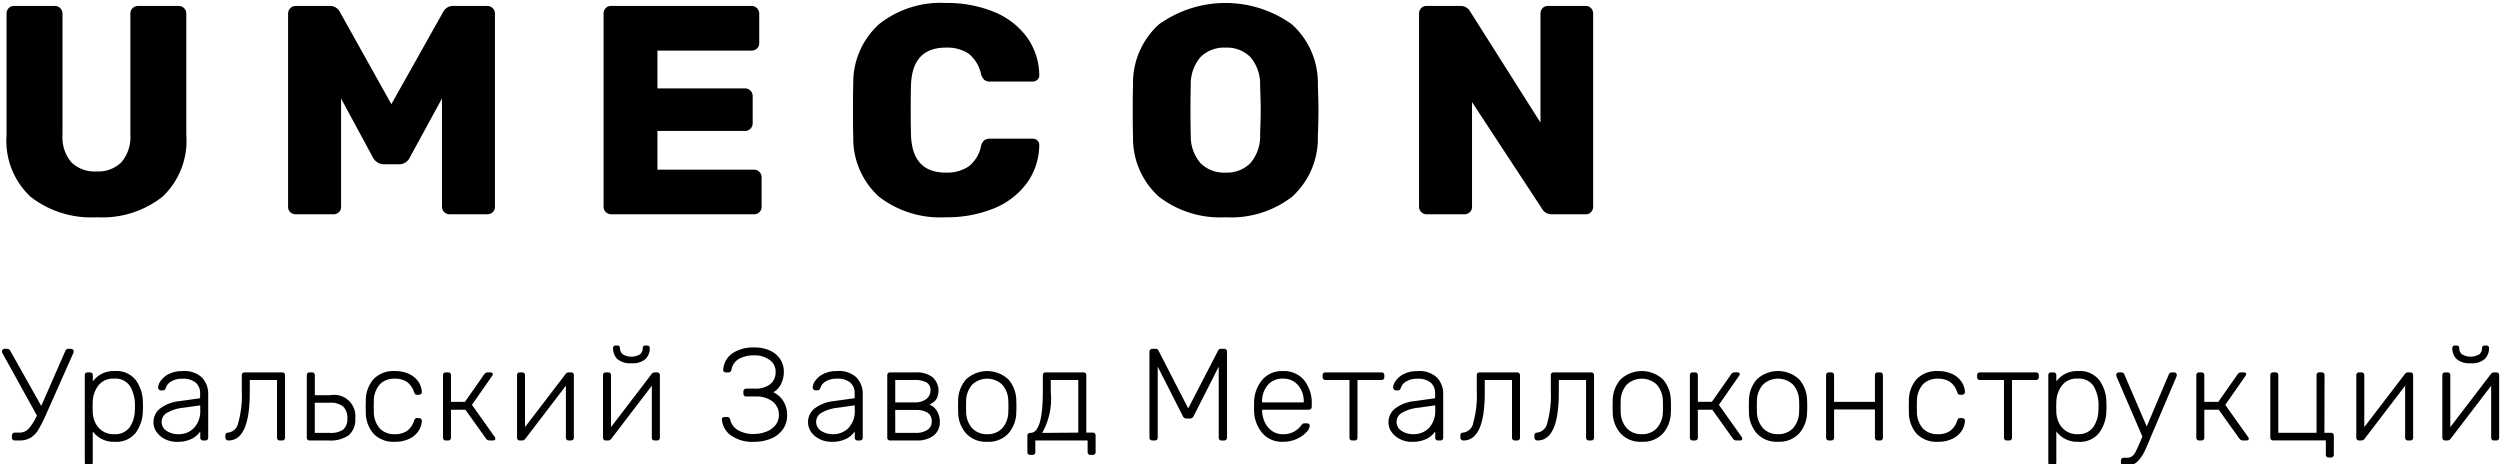 <svg xmlns="http://www.w3.org/2000/svg" width="210" height="39" viewBox="0 0 210 39">
<defs>
    <style>
      .cls-1 {
        fill-rule: evenodd;
      }
    </style>
  </defs>
  <path id="UMECON" class="cls-1" d="M5.973,29.3H5.742a0.28,0.28,0,0,0-.149.044,0.259,0.259,0,0,0-.1.121L3.465,34.1l-2.6-4.631A0.291,0.291,0,0,0,.616,29.3H0.385a0.211,0.211,0,0,0-.154.066,0.211,0.211,0,0,0-.066.154,0.293,0.293,0,0,0,.033.132L3.1,34.9a4.38,4.38,0,0,1-.693,1.111,1.057,1.057,0,0,1-.792.33H1.243a0.228,0.228,0,0,0-.176.071A0.258,0.258,0,0,0,1,36.593v0.165A0.227,0.227,0,0,0,1.243,37H1.617a1.79,1.79,0,0,0,.962-0.236,2.038,2.038,0,0,0,.655-0.687,12.086,12.086,0,0,0,.66-1.32l2.266-5.1a0.293,0.293,0,0,0,.033-0.132,0.226,0.226,0,0,0-.22-0.22h0Zm1.391,9.79H7.551a0.227,0.227,0,0,0,.242-0.242V36.241a2.169,2.169,0,0,0,1.848.869,2.053,2.053,0,0,0,1.755-.754A3.161,3.161,0,0,0,12,34.5q0.011-.11.011-0.363T12,33.777a3.161,3.161,0,0,0-.6-1.854,2.053,2.053,0,0,0-1.755-.753,2.151,2.151,0,0,0-1.848.869V31.522a0.227,0.227,0,0,0-.242-0.242H7.364a0.227,0.227,0,0,0-.242.242v7.326a0.227,0.227,0,0,0,.242.242h0Zm2.211-2.618A1.674,1.674,0,0,1,8.6,36.2,1.731,1.731,0,0,1,8,35.5a2.213,2.213,0,0,1-.209-0.9l-0.011-.429,0.011-.429a2.348,2.348,0,0,1,.473-1.358,1.542,1.542,0,0,1,1.309-.578,1.465,1.465,0,0,1,1.364.654,3.2,3.2,0,0,1,.4,1.678q0,0.2-.011.308a2.584,2.584,0,0,1-.445,1.458,1.5,1.5,0,0,1-1.3.566h0Zm5.3,0.638a2.6,2.6,0,0,0,1.237-.253,1.936,1.936,0,0,0,.71-0.616v0.517A0.227,0.227,0,0,0,17.06,37h0.187a0.227,0.227,0,0,0,.242-0.242V33.1a1.99,1.99,0,0,0-.5-1.364,2.137,2.137,0,0,0-1.672-.561,2.42,2.42,0,0,0-1.133.242,1.821,1.821,0,0,0-.682.567,1.059,1.059,0,0,0-.22.567,0.244,0.244,0,0,0,.242.242h0.154a0.244,0.244,0,0,0,.159-0.05,0.4,0.4,0,0,0,.1-0.181,0.99,0.99,0,0,1,.457-0.528,1.73,1.73,0,0,1,.918-0.22,1.67,1.67,0,0,1,1.128.325,1.173,1.173,0,0,1,.369.929v0.385l-1.738.242a3.211,3.211,0,0,0-1.589.594,1.444,1.444,0,0,0-.589,1.188,1.378,1.378,0,0,0,.27.825,1.887,1.887,0,0,0,.72.594,2.2,2.2,0,0,0,.979.22h0Zm0.11-.638A1.766,1.766,0,0,1,14,36.2a0.882,0.882,0,0,1,.039-1.529A3.407,3.407,0,0,1,15.4,34.25l1.419-.2v0.374a2.081,2.081,0,0,1-.517,1.518,1.768,1.768,0,0,1-1.32.528h0ZM19.188,37q1.793,0,1.793-4.048V31.918h2.288v4.84a0.227,0.227,0,0,0,.242.242H23.7a0.227,0.227,0,0,0,.242-0.242V31.522A0.227,0.227,0,0,0,23.7,31.28H20.552a0.227,0.227,0,0,0-.242.242v1.353a8.456,8.456,0,0,1-.3,2.651,0.984,0.984,0,0,1-.858.814,0.206,0.206,0,0,0-.16.066,0.235,0.235,0,0,0-.061.165v0.176a0.245,0.245,0,0,0,.253.253h0Zm6.825,0H27.6a2.662,2.662,0,0,0,1.7-.446,1.722,1.722,0,0,0,.544-1.413,1.782,1.782,0,0,0-2.079-1.947h-1.32V31.522A0.227,0.227,0,0,0,26.2,31.28H26.013a0.227,0.227,0,0,0-.242.242v5.236a0.227,0.227,0,0,0,.242.242h0Zm0.429-.638v-2.53H27.7a1.638,1.638,0,0,1,1.127.319,1.284,1.284,0,0,1,.347.99,1.141,1.141,0,0,1-.347.946,1.825,1.825,0,0,1-1.127.275H26.442Zm6.716,0.748a2.72,2.72,0,0,0,1.237-.258,1.869,1.869,0,0,0,.764-0.66,1.708,1.708,0,0,0,.275-0.831,0.194,0.194,0,0,0-.066-0.17,0.252,0.252,0,0,0-.176-0.072H35.039a0.219,0.219,0,0,0-.16.05,0.587,0.587,0,0,0-.1.181,1.665,1.665,0,0,1-.616.864,1.8,1.8,0,0,1-1,.258,1.68,1.68,0,0,1-1.26-.479,2.136,2.136,0,0,1-.5-1.468l-0.011-.385,0.011-.385a2.136,2.136,0,0,1,.5-1.469,1.68,1.68,0,0,1,1.26-.478,1.8,1.8,0,0,1,1,.258,1.666,1.666,0,0,1,.616.864,0.587,0.587,0,0,0,.1.181,0.219,0.219,0,0,0,.16.05h0.154a0.251,0.251,0,0,0,.176-0.072,0.194,0.194,0,0,0,.066-0.171,1.709,1.709,0,0,0-.275-0.83,1.872,1.872,0,0,0-.764-0.66,2.72,2.72,0,0,0-1.237-.258,2.315,2.315,0,0,0-1.771.665,2.729,2.729,0,0,0-.66,1.865l-0.011.44,0.011,0.44a2.728,2.728,0,0,0,.66,1.864,2.315,2.315,0,0,0,1.771.666h0Zm8.4-.407-1.914-2.695,1.7-2.442a0.293,0.293,0,0,0,.055-0.132,0.128,0.128,0,0,0-.06-0.116,0.294,0.294,0,0,0-.16-0.038h-0.22a0.35,0.35,0,0,0-.286.165l-1.617,2.31H37.882V31.522a0.227,0.227,0,0,0-.242-0.242H37.453a0.227,0.227,0,0,0-.242.242v5.236a0.227,0.227,0,0,0,.242.242H37.64a0.227,0.227,0,0,0,.242-0.242V34.415h1.21l1.738,2.431a0.355,0.355,0,0,0,.286.154H41.4q0.209,0,.209-0.154a0.22,0.22,0,0,0-.055-0.143h0Zm6.429-5.423H47.776a0.35,0.35,0,0,0-.286.165L44.1,35.878V31.522a0.227,0.227,0,0,0-.242-0.242H43.673a0.227,0.227,0,0,0-.242.242V36.78a0.226,0.226,0,0,0,.22.22H43.86a0.35,0.35,0,0,0,.286-0.165L47.534,32.4v4.356a0.227,0.227,0,0,0,.242.242h0.187a0.227,0.227,0,0,0,.242-0.242V31.489a0.2,0.2,0,0,0-.066-0.143,0.211,0.211,0,0,0-.154-0.066h0Zm7.22,0H55a0.35,0.35,0,0,0-.286.165l-3.388,4.433V31.522a0.227,0.227,0,0,0-.242-0.242H50.893a0.227,0.227,0,0,0-.242.242V36.78a0.226,0.226,0,0,0,.22.22H51.08a0.35,0.35,0,0,0,.286-0.165L54.754,32.4v4.356A0.227,0.227,0,0,0,55,37h0.187a0.227,0.227,0,0,0,.242-0.242V31.489a0.2,0.2,0,0,0-.066-0.143,0.211,0.211,0,0,0-.154-0.066h0Zm-2.167-.77a1.608,1.608,0,0,0,1.194-.363,1.269,1.269,0,0,0,.347-0.913,0.213,0.213,0,0,0-.055-0.149,0.2,0.2,0,0,0-.154-0.061H54.2a0.2,0.2,0,0,0-.154.061,0.212,0.212,0,0,0-.055.149,0.693,0.693,0,0,1-.214.517,1.423,1.423,0,0,1-1.485,0,0.693,0.693,0,0,1-.214-0.517,0.213,0.213,0,0,0-.055-0.149,0.2,0.2,0,0,0-.154-0.061H51.707a0.2,0.2,0,0,0-.154.061,0.212,0.212,0,0,0-.055.149,1.269,1.269,0,0,0,.346.913,1.607,1.607,0,0,0,1.194.363h0Zm10.286,6.6a3.594,3.594,0,0,0,1.469-.28,2.264,2.264,0,0,0,.979-0.787,2.013,2.013,0,0,0,.346-1.166,2.21,2.21,0,0,0-.3-1.15,1.986,1.986,0,0,0-.858-0.776,1.682,1.682,0,0,0,.666-0.731,2.363,2.363,0,0,0,.215-1.018,1.876,1.876,0,0,0-.275-0.985,2.015,2.015,0,0,0-.831-0.742,2.97,2.97,0,0,0-1.369-.286,3.111,3.111,0,0,0-1.854.495,1.807,1.807,0,0,0-.764,1.375,0.171,0.171,0,0,0,.06.16,0.255,0.255,0,0,0,.171.061H61.2a0.238,0.238,0,0,0,.242-0.231,1.314,1.314,0,0,1,.633-0.907,2.547,2.547,0,0,1,1.293-.291,2.1,2.1,0,0,1,1.265.374,1.155,1.155,0,0,1,.517.979,1.278,1.278,0,0,1-.468,1.083,2.043,2.043,0,0,1-1.271.358H62.686a0.228,0.228,0,0,0-.176.072,0.258,0.258,0,0,0-.066.181v0.165a0.227,0.227,0,0,0,.242.242h0.781a2.243,2.243,0,0,1,1.43.418,1.392,1.392,0,0,1,.528,1.155,1.291,1.291,0,0,1-.286.831,1.824,1.824,0,0,1-.77.55,2.8,2.8,0,0,1-1.045.193,2.5,2.5,0,0,1-1.331-.319,1.369,1.369,0,0,1-.649-0.858,0.308,0.308,0,0,0-.11-0.2,0.339,0.339,0,0,0-.187-0.049H60.871a0.267,0.267,0,0,0-.165.049,0.162,0.162,0,0,0-.066.138v0.022a1.822,1.822,0,0,0,.792,1.364,3.158,3.158,0,0,0,1.892.517h0Zm6.527,0a2.6,2.6,0,0,0,1.237-.253,1.936,1.936,0,0,0,.71-0.616v0.517A0.227,0.227,0,0,0,72.04,37h0.187a0.227,0.227,0,0,0,.242-0.242V33.1a1.99,1.99,0,0,0-.495-1.364A2.137,2.137,0,0,0,70.3,31.17a2.42,2.42,0,0,0-1.133.242,1.821,1.821,0,0,0-.682.567,1.059,1.059,0,0,0-.22.567,0.244,0.244,0,0,0,.242.242h0.154a0.244,0.244,0,0,0,.16-0.05,0.4,0.4,0,0,0,.1-0.181,0.99,0.99,0,0,1,.456-0.528,1.73,1.73,0,0,1,.919-0.22,1.67,1.67,0,0,1,1.127.325,1.173,1.173,0,0,1,.368.929v0.385l-1.738.242a3.211,3.211,0,0,0-1.59.594,1.444,1.444,0,0,0-.588,1.188,1.378,1.378,0,0,0,.269.825,1.887,1.887,0,0,0,.721.594,2.2,2.2,0,0,0,.979.22h0Zm0.11-.638a1.766,1.766,0,0,1-.984-0.275,0.882,0.882,0,0,1,.038-1.529,3.407,3.407,0,0,1,1.364-.418l1.419-.2v0.374a2.081,2.081,0,0,1-.517,1.518,1.768,1.768,0,0,1-1.32.528h0ZM74.773,37H77a2.24,2.24,0,0,0,1.424-.413,1.418,1.418,0,0,0,.522-1.182,1.713,1.713,0,0,0-.231-0.858,1.213,1.213,0,0,0-.649-0.561,1.4,1.4,0,0,0,.588-0.451,1.519,1.519,0,0,0-.319-1.848,2.148,2.148,0,0,0-1.392-.407H74.773a0.227,0.227,0,0,0-.242.242v5.236a0.227,0.227,0,0,0,.242.242h0ZM75.2,33.8V31.918H76.83a2.007,2.007,0,0,1,.984.2,0.7,0.7,0,0,1,.347.66,0.888,0.888,0,0,1-.363.748,1.564,1.564,0,0,1-.968.275H75.2Zm0,2.563V34.437h1.7a1.8,1.8,0,0,1,1.029.236,0.834,0.834,0,0,1,.335.732,0.8,0.8,0,0,1-.368.709,1.763,1.763,0,0,1-1,.248H75.2Zm7.727,0.748a2.274,2.274,0,0,0,1.776-.7,2.719,2.719,0,0,0,.665-1.809q0.011-.11.011-0.462t-0.011-.462a2.72,2.72,0,0,0-.665-1.809,2.608,2.608,0,0,0-3.553,0,2.719,2.719,0,0,0-.666,1.809l-0.011.462L80.487,34.6a2.718,2.718,0,0,0,.666,1.81,2.273,2.273,0,0,0,1.776.7h0Zm0-.638a1.662,1.662,0,0,1-1.26-.5,2.094,2.094,0,0,1-.511-1.425l-0.011-.407,0.011-.407a2.094,2.094,0,0,1,.511-1.424,1.835,1.835,0,0,1,2.519,0,2.094,2.094,0,0,1,.511,1.424q0.011,0.11.011,0.407t-0.011.407a2.094,2.094,0,0,1-.511,1.425,1.662,1.662,0,0,1-1.26.5h0Zm3.613,1.738h0.187a0.227,0.227,0,0,0,.242-0.242V37H91.36v0.968a0.227,0.227,0,0,0,.242.242h0.187a0.227,0.227,0,0,0,.242-0.242V36.582a0.227,0.227,0,0,0-.242-0.242H91.25V31.522a0.227,0.227,0,0,0-.242-0.242H87.84a0.227,0.227,0,0,0-.242.242v1.353q0,3.465-1.023,3.487H86.542a0.227,0.227,0,0,0-.242.242v1.364a0.227,0.227,0,0,0,.242.242h0Zm1-1.848a5.749,5.749,0,0,0,.726-3.41V31.918h2.31V36.34ZM96.807,37h0.2a0.227,0.227,0,0,0,.242-0.242V30.8l2.1,4.136a0.346,0.346,0,0,0,.341.22h0.242a0.347,0.347,0,0,0,.341-0.22l2.1-4.136v5.962a0.227,0.227,0,0,0,.242.242h0.2A0.26,0.26,0,0,0,103,36.934a0.23,0.23,0,0,0,.071-0.176V29.553a0.23,0.23,0,0,0-.253-0.253h-0.264a0.247,0.247,0,0,0-.231.143L99.81,34.305l-2.5-4.862a0.234,0.234,0,0,0-.231-0.143H96.807a0.257,0.257,0,0,0-.181.066,0.241,0.241,0,0,0-.072.187v7.205a0.227,0.227,0,0,0,.072.176,0.257,0.257,0,0,0,.181.066h0Zm10.947,0.11a2.773,2.773,0,0,0,1.166-.236,2.429,2.429,0,0,0,.809-0.561,0.918,0.918,0,0,0,.291-0.556,0.178,0.178,0,0,0-.066-0.143,0.249,0.249,0,0,0-.165-0.055h-0.176a0.35,0.35,0,0,0-.181.033,0.791,0.791,0,0,0-.149.165,1.8,1.8,0,0,1-.544.479,1.839,1.839,0,0,1-.985.236,1.532,1.532,0,0,1-.9-0.27,1.812,1.812,0,0,1-.6-0.715,2.438,2.438,0,0,1-.237-0.962v-0.11h3.916a0.26,0.26,0,0,0,.182-0.066,0.23,0.23,0,0,0,.071-0.176V34.008a3.113,3.113,0,0,0-.643-2.079,2.218,2.218,0,0,0-1.788-.759,2.173,2.173,0,0,0-1.688.693,2.975,2.975,0,0,0-.721,1.837l-0.011.44,0.011,0.44a2.95,2.95,0,0,0,.726,1.843,2.187,2.187,0,0,0,1.683.688h0ZM106.016,33.8V33.755a2.081,2.081,0,0,1,.468-1.4,1.579,1.579,0,0,1,1.27-.55,1.615,1.615,0,0,1,1.282.55,2.052,2.052,0,0,1,.478,1.4V33.8h-3.5ZM113.6,37h0.187a0.227,0.227,0,0,0,.242-0.242v-4.84h2.013a0.227,0.227,0,0,0,.242-0.242V31.522a0.227,0.227,0,0,0-.242-0.242h-4.7a0.227,0.227,0,0,0-.242.242v0.154a0.227,0.227,0,0,0,.242.242h2.013v4.84A0.227,0.227,0,0,0,113.6,37h0Zm5.011,0.11a2.606,2.606,0,0,0,1.238-.253,1.936,1.936,0,0,0,.709-0.616v0.517A0.227,0.227,0,0,0,120.8,37h0.187a0.227,0.227,0,0,0,.242-0.242V33.1a1.99,1.99,0,0,0-.5-1.364,2.137,2.137,0,0,0-1.672-.561,2.422,2.422,0,0,0-1.133.242,1.824,1.824,0,0,0-.682.567,1.057,1.057,0,0,0-.22.567,0.245,0.245,0,0,0,.242.242h0.154a0.247,0.247,0,0,0,.16-0.05,0.394,0.394,0,0,0,.1-0.181,0.988,0.988,0,0,1,.457-0.528,1.727,1.727,0,0,1,.918-0.22,1.672,1.672,0,0,1,1.128.325,1.175,1.175,0,0,1,.368.929v0.385l-1.738.242a3.21,3.21,0,0,0-1.589.594,1.443,1.443,0,0,0-.589,1.188,1.377,1.377,0,0,0,.27.825,1.879,1.879,0,0,0,.72.594,2.2,2.2,0,0,0,.979.22h0Zm0.11-.638a1.764,1.764,0,0,1-.984-0.275,0.881,0.881,0,0,1,.038-1.529,3.409,3.409,0,0,1,1.364-.418l1.419-.2v0.374a2.079,2.079,0,0,1-.517,1.518,1.769,1.769,0,0,1-1.32.528h0ZM122.928,37q1.793,0,1.793-4.048V31.918h2.288v4.84a0.227,0.227,0,0,0,.242.242h0.187a0.227,0.227,0,0,0,.242-0.242V31.522a0.227,0.227,0,0,0-.242-0.242h-3.146a0.227,0.227,0,0,0-.242.242v1.353a8.456,8.456,0,0,1-.3,2.651,0.984,0.984,0,0,1-.858.814,0.208,0.208,0,0,0-.16.066,0.236,0.236,0,0,0-.06.165v0.176a0.244,0.244,0,0,0,.253.253h0Zm6.22,0q1.792,0,1.793-4.048V31.918h2.288v4.84a0.227,0.227,0,0,0,.242.242h0.187a0.227,0.227,0,0,0,.242-0.242V31.522a0.227,0.227,0,0,0-.242-0.242h-3.146a0.227,0.227,0,0,0-.242.242v1.353a8.456,8.456,0,0,1-.3,2.651,0.984,0.984,0,0,1-.858.814,0.208,0.208,0,0,0-.16.066,0.236,0.236,0,0,0-.06.165v0.176a0.244,0.244,0,0,0,.253.253h0Zm8.761,0.11a2.275,2.275,0,0,0,1.777-.7,2.722,2.722,0,0,0,.665-1.809c0.007-.073.011-0.227,0.011-0.462s0-.389-0.011-0.462a2.722,2.722,0,0,0-.665-1.809,2.61,2.61,0,0,0-3.554,0,2.722,2.722,0,0,0-.665,1.809l-0.011.462,0.011,0.462a2.722,2.722,0,0,0,.665,1.81,2.275,2.275,0,0,0,1.777.7h0Zm0-.638a1.663,1.663,0,0,1-1.26-.5,2.094,2.094,0,0,1-.511-1.425l-0.011-.407,0.011-.407a2.094,2.094,0,0,1,.511-1.424,1.836,1.836,0,0,1,2.52,0,2.094,2.094,0,0,1,.511,1.424c0.007,0.073.011,0.209,0.011,0.407s0,0.334-.011.407a2.094,2.094,0,0,1-.511,1.425,1.663,1.663,0,0,1-1.26.5h0ZM146.3,36.7l-1.914-2.695,1.7-2.442a0.288,0.288,0,0,0,.055-0.132,0.127,0.127,0,0,0-.061-0.116,0.291,0.291,0,0,0-.159-0.038H145.7a0.35,0.35,0,0,0-.286.165l-1.617,2.31h-1.177V31.522a0.227,0.227,0,0,0-.242-0.242h-0.187a0.227,0.227,0,0,0-.242.242v5.236a0.227,0.227,0,0,0,.242.242h0.187a0.227,0.227,0,0,0,.242-0.242V34.415h1.21l1.738,2.431a0.356,0.356,0,0,0,.286.154h0.286c0.139,0,.209-0.051.209-0.154A0.218,0.218,0,0,0,146.3,36.7h0Zm3.053,0.407a2.275,2.275,0,0,0,1.777-.7,2.722,2.722,0,0,0,.665-1.809c0.007-.073.011-0.227,0.011-0.462s0-.389-0.011-0.462a2.722,2.722,0,0,0-.665-1.809,2.61,2.61,0,0,0-3.554,0,2.722,2.722,0,0,0-.665,1.809l-0.011.462,0.011,0.462a2.722,2.722,0,0,0,.665,1.81,2.275,2.275,0,0,0,1.777.7h0Zm0-.638a1.663,1.663,0,0,1-1.26-.5,2.094,2.094,0,0,1-.511-1.425l-0.011-.407,0.011-.407a2.094,2.094,0,0,1,.511-1.424,1.836,1.836,0,0,1,2.52,0,2.094,2.094,0,0,1,.511,1.424c0.007,0.073.011,0.209,0.011,0.407s0,0.334-.011.407a2.094,2.094,0,0,1-.511,1.425,1.663,1.663,0,0,1-1.26.5h0ZM153.633,37h0.187a0.227,0.227,0,0,0,.242-0.242V34.393h3.432v2.365a0.227,0.227,0,0,0,.242.242h0.187a0.227,0.227,0,0,0,.242-0.242V31.522a0.227,0.227,0,0,0-.242-0.242h-0.187a0.227,0.227,0,0,0-.242.242v2.233h-3.432V31.522a0.227,0.227,0,0,0-.242-0.242h-0.187a0.227,0.227,0,0,0-.242.242v5.236a0.227,0.227,0,0,0,.242.242h0Zm9.145,0.11a2.725,2.725,0,0,0,1.238-.258,1.869,1.869,0,0,0,.764-0.66,1.706,1.706,0,0,0,.275-0.831,0.2,0.2,0,0,0-.066-0.17,0.251,0.251,0,0,0-.176-0.072h-0.154a0.222,0.222,0,0,0-.16.05,0.618,0.618,0,0,0-.1.181,1.666,1.666,0,0,1-.616.864,1.8,1.8,0,0,1-1,.258,1.682,1.682,0,0,1-1.26-.479,2.14,2.14,0,0,1-.5-1.468l-0.011-.385,0.011-.385a2.14,2.14,0,0,1,.5-1.469,1.682,1.682,0,0,1,1.26-.478,1.8,1.8,0,0,1,1,.258,1.667,1.667,0,0,1,.616.864,0.618,0.618,0,0,0,.1.181,0.222,0.222,0,0,0,.16.05h0.154a0.25,0.25,0,0,0,.176-0.072,0.2,0.2,0,0,0,.066-0.171,1.707,1.707,0,0,0-.275-0.83,1.872,1.872,0,0,0-.764-0.66,2.725,2.725,0,0,0-1.238-.258,2.315,2.315,0,0,0-1.771.665,2.729,2.729,0,0,0-.66,1.865l-0.011.44,0.011,0.44a2.728,2.728,0,0,0,.66,1.864,2.314,2.314,0,0,0,1.771.666h0Zm5.8-.11h0.187a0.227,0.227,0,0,0,.242-0.242v-4.84h2.013a0.227,0.227,0,0,0,.242-0.242V31.522a0.227,0.227,0,0,0-.242-0.242h-4.7a0.227,0.227,0,0,0-.242.242v0.154a0.227,0.227,0,0,0,.242.242h2.013v4.84a0.227,0.227,0,0,0,.242.242h0Zm3.724,2.09h0.187a0.227,0.227,0,0,0,.242-0.242V36.241a2.17,2.17,0,0,0,1.848.869,2.051,2.051,0,0,0,1.754-.754,3.158,3.158,0,0,0,.6-1.853c0.007-.073.011-0.194,0.011-0.363s0-.29-0.011-0.363a3.159,3.159,0,0,0-.6-1.854,2.051,2.051,0,0,0-1.754-.753,2.151,2.151,0,0,0-1.848.869V31.522a0.227,0.227,0,0,0-.242-0.242H172.3a0.227,0.227,0,0,0-.242.242v7.326a0.227,0.227,0,0,0,.242.242h0Zm2.211-2.618a1.674,1.674,0,0,1-.979-0.275,1.731,1.731,0,0,1-.594-0.7,2.209,2.209,0,0,1-.209-0.9l-0.011-.429,0.011-.429a2.351,2.351,0,0,1,.473-1.358,1.543,1.543,0,0,1,1.309-.578,1.465,1.465,0,0,1,1.364.654,3.2,3.2,0,0,1,.4,1.678c0,0.132,0,.235-0.011.308a2.584,2.584,0,0,1-.446,1.458,1.5,1.5,0,0,1-1.3.566h0Zm8.123-5.192h-0.2a0.261,0.261,0,0,0-.253.165l-1.859,4.378-1.881-4.378a0.261,0.261,0,0,0-.253-0.165h-0.209a0.226,0.226,0,0,0-.22.22,0.777,0.777,0,0,0,.066.22l2.134,4.95-0.242.572q-0.221.517-.352,0.754a1,1,0,0,1-.292.346,0.731,0.731,0,0,1-.423.11H178.4a0.227,0.227,0,0,0-.242.242v0.154a0.227,0.227,0,0,0,.242.242h0.374a1.06,1.06,0,0,0,.753-0.308,2.692,2.692,0,0,0,.539-0.72q0.215-.413.479-1.062l0.154-.374,2.09-4.906a0.777,0.777,0,0,0,.066-0.22,0.226,0.226,0,0,0-.22-0.22h0Zm6.2,5.423-1.914-2.695,1.705-2.442a0.288,0.288,0,0,0,.055-0.132,0.127,0.127,0,0,0-.061-0.116,0.291,0.291,0,0,0-.159-0.038h-0.22a0.35,0.35,0,0,0-.286.165l-1.617,2.31h-1.177V31.522a0.227,0.227,0,0,0-.242-0.242h-0.187a0.227,0.227,0,0,0-.242.242v5.236a0.227,0.227,0,0,0,.242.242h0.187a0.227,0.227,0,0,0,.242-0.242V34.415h1.21l1.738,2.431A0.356,0.356,0,0,0,188.4,37h0.286c0.139,0,.209-0.051.209-0.154a0.218,0.218,0,0,0-.055-0.143h0Zm6.781,1.727H195.8a0.227,0.227,0,0,0,.242-0.242V36.6a0.227,0.227,0,0,0-.242-0.242h-0.55l0.011-4.84a0.227,0.227,0,0,0-.242-0.242h-0.187a0.227,0.227,0,0,0-.242.242v4.84h-3.212v-4.84a0.227,0.227,0,0,0-.242-0.242h-0.187a0.227,0.227,0,0,0-.242.242v5.236a0.227,0.227,0,0,0,.242.242h4.422v1.188a0.227,0.227,0,0,0,.242.242h0Zm6.868-7.15h-0.209a0.35,0.35,0,0,0-.286.165L198.6,35.878V31.522a0.227,0.227,0,0,0-.242-0.242h-0.187a0.227,0.227,0,0,0-.242.242V36.78a0.226,0.226,0,0,0,.22.22h0.209a0.35,0.35,0,0,0,.286-0.165l3.388-4.433v4.356a0.227,0.227,0,0,0,.242.242h0.187a0.227,0.227,0,0,0,.242-0.242V31.489a0.2,0.2,0,0,0-.066-0.143,0.211,0.211,0,0,0-.154-0.066h0Zm7.22,0H209.5a0.35,0.35,0,0,0-.286.165l-3.388,4.433V31.522a0.227,0.227,0,0,0-.242-0.242h-0.187a0.227,0.227,0,0,0-.242.242V36.78a0.226,0.226,0,0,0,.22.22h0.209a0.35,0.35,0,0,0,.286-0.165l3.388-4.433v4.356A0.227,0.227,0,0,0,209.5,37h0.187a0.227,0.227,0,0,0,.242-0.242V31.489a0.2,0.2,0,0,0-.066-0.143,0.211,0.211,0,0,0-.154-0.066h0Zm-2.167-.77a1.606,1.606,0,0,0,1.193-.363,1.27,1.27,0,0,0,.347-0.913,0.211,0.211,0,0,0-.055-0.149,0.2,0.2,0,0,0-.154-0.061H208.7a0.2,0.2,0,0,0-.154.061,0.211,0.211,0,0,0-.055.149,0.7,0.7,0,0,1-.214.517,1.423,1.423,0,0,1-1.485,0,0.689,0.689,0,0,1-.215-0.517,0.211,0.211,0,0,0-.055-0.149,0.2,0.2,0,0,0-.154-0.061h-0.165a0.2,0.2,0,0,0-.154.061,0.211,0.211,0,0,0-.055.149,1.269,1.269,0,0,0,.346.913,1.61,1.61,0,0,0,1.194.363h0ZM8.125,18.25a8.186,8.186,0,0,0,5.525-1.725,6.463,6.463,0,0,0,2-5.175V1.15A0.64,0.64,0,0,0,15,.5H11.6a0.64,0.64,0,0,0-.65.65V11.3a3.267,3.267,0,0,1-.737,2.313A2.754,2.754,0,0,1,8.1,14.4a2.777,2.777,0,0,1-2.112-.775A3.256,3.256,0,0,1,5.25,11.3V1.15A0.64,0.64,0,0,0,4.6.5H1.175a0.587,0.587,0,0,0-.45.188A0.652,0.652,0,0,0,.55,1.15v10.2a6.441,6.441,0,0,0,2.013,5.175A8.275,8.275,0,0,0,8.125,18.25h0ZM24.85,18H28a0.652,0.652,0,0,0,.462-0.175,0.587,0.587,0,0,0,.188-0.45v-9.1l2.675,4.95a1.057,1.057,0,0,0,.875.575h1.35a0.98,0.98,0,0,0,.875-0.575l2.7-4.95v9.1A0.641,0.641,0,0,0,37.75,18h3.175a0.652,0.652,0,0,0,.463-0.175,0.587,0.587,0,0,0,.188-0.45V1.15A0.64,0.64,0,0,0,40.925.5H38.1a0.935,0.935,0,0,0-.9.55l-4.325,7.7-4.3-7.7a0.936,0.936,0,0,0-.9-0.55H24.85a0.64,0.64,0,0,0-.65.65V17.375a0.587,0.587,0,0,0,.188.45A0.651,0.651,0,0,0,24.85,18h0Zm26.475,0h12a0.652,0.652,0,0,0,.462-0.175,0.587,0.587,0,0,0,.188-0.45V14.9a0.64,0.64,0,0,0-.65-0.65h-8.1V11h7.35a0.64,0.64,0,0,0,.65-0.65V8.075a0.64,0.64,0,0,0-.65-0.65h-7.35V4.25h7.9a0.652,0.652,0,0,0,.462-0.175,0.587,0.587,0,0,0,.188-0.45V1.15A0.64,0.64,0,0,0,63.125.5h-11.8a0.587,0.587,0,0,0-.45.188,0.652,0.652,0,0,0-.175.462V17.375a0.641,0.641,0,0,0,.625.625h0ZM79.45,18.25a10.4,10.4,0,0,0,3.987-.725,6.44,6.44,0,0,0,2.787-2.1,5.546,5.546,0,0,0,1.075-3.25,0.49,0.49,0,0,0-.162-0.375,0.552,0.552,0,0,0-.388-0.15H83.2a0.841,0.841,0,0,0-.525.137,0.948,0.948,0,0,0-.275.513A2.857,2.857,0,0,1,81.338,14a3.294,3.294,0,0,1-1.888.5q-2.825,0-2.925-3.15Q76.5,10.625,76.5,9.225T76.525,7.15Q76.625,4,79.45,4a3.286,3.286,0,0,1,1.888.487A2.972,2.972,0,0,1,82.4,6.2a1.144,1.144,0,0,0,.287.513,0.784,0.784,0,0,0,.513.137h3.55a0.552,0.552,0,0,0,.388-0.15A0.49,0.49,0,0,0,87.3,6.325a5.547,5.547,0,0,0-1.075-3.25,6.446,6.446,0,0,0-2.787-2.1A10.4,10.4,0,0,0,79.45.25a8.317,8.317,0,0,0-5.588,1.763,6.588,6.588,0,0,0-2.187,5.013q-0.025.7-.025,2.25,0,1.525.025,2.2a6.591,6.591,0,0,0,2.163,5.05A8.416,8.416,0,0,0,79.45,18.25h0Zm23.5,0a8.376,8.376,0,0,0,5.587-1.725A6.623,6.623,0,0,0,110.7,11.45q0.05-1.4.05-2.15,0-.725-0.05-2.175a6.614,6.614,0,0,0-2.188-5.087,9.587,9.587,0,0,0-11.15,0,6.612,6.612,0,0,0-2.187,5.088Q95.15,7.85,95.15,9.3t0.025,2.15a6.6,6.6,0,0,0,2.175,5.075,8.426,8.426,0,0,0,5.6,1.725h0Zm0-3.75a2.81,2.81,0,0,1-2.1-.787,3.475,3.475,0,0,1-.825-2.412Q100,10.575,100,9.225q0-1.325.025-2.025a3.475,3.475,0,0,1,.825-2.413A2.81,2.81,0,0,1,102.95,4a2.781,2.781,0,0,1,2.075.787A3.485,3.485,0,0,1,105.85,7.2q0.049,1.4.05,2.025T105.85,11.3a3.484,3.484,0,0,1-.825,2.412,2.781,2.781,0,0,1-2.075.787h0ZM119.825,18H123a0.653,0.653,0,0,0,.463-0.175,0.587,0.587,0,0,0,.187-0.45v-8.8l5.875,8.95a0.914,0.914,0,0,0,.85.475H133.2a0.589,0.589,0,0,0,.45-0.187,0.655,0.655,0,0,0,.175-0.462V1.15A0.655,0.655,0,0,0,133.65.688,0.589,0.589,0,0,0,133.2.5h-3.175a0.586,0.586,0,0,0-.45.188,0.651,0.651,0,0,0-.175.462V10.3l-5.9-9.325A0.916,0.916,0,0,0,122.65.5h-2.825a0.586,0.586,0,0,0-.45.188,0.651,0.651,0,0,0-.175.462V17.375a0.64,0.64,0,0,0,.625.625h0Z"/>
</svg>
